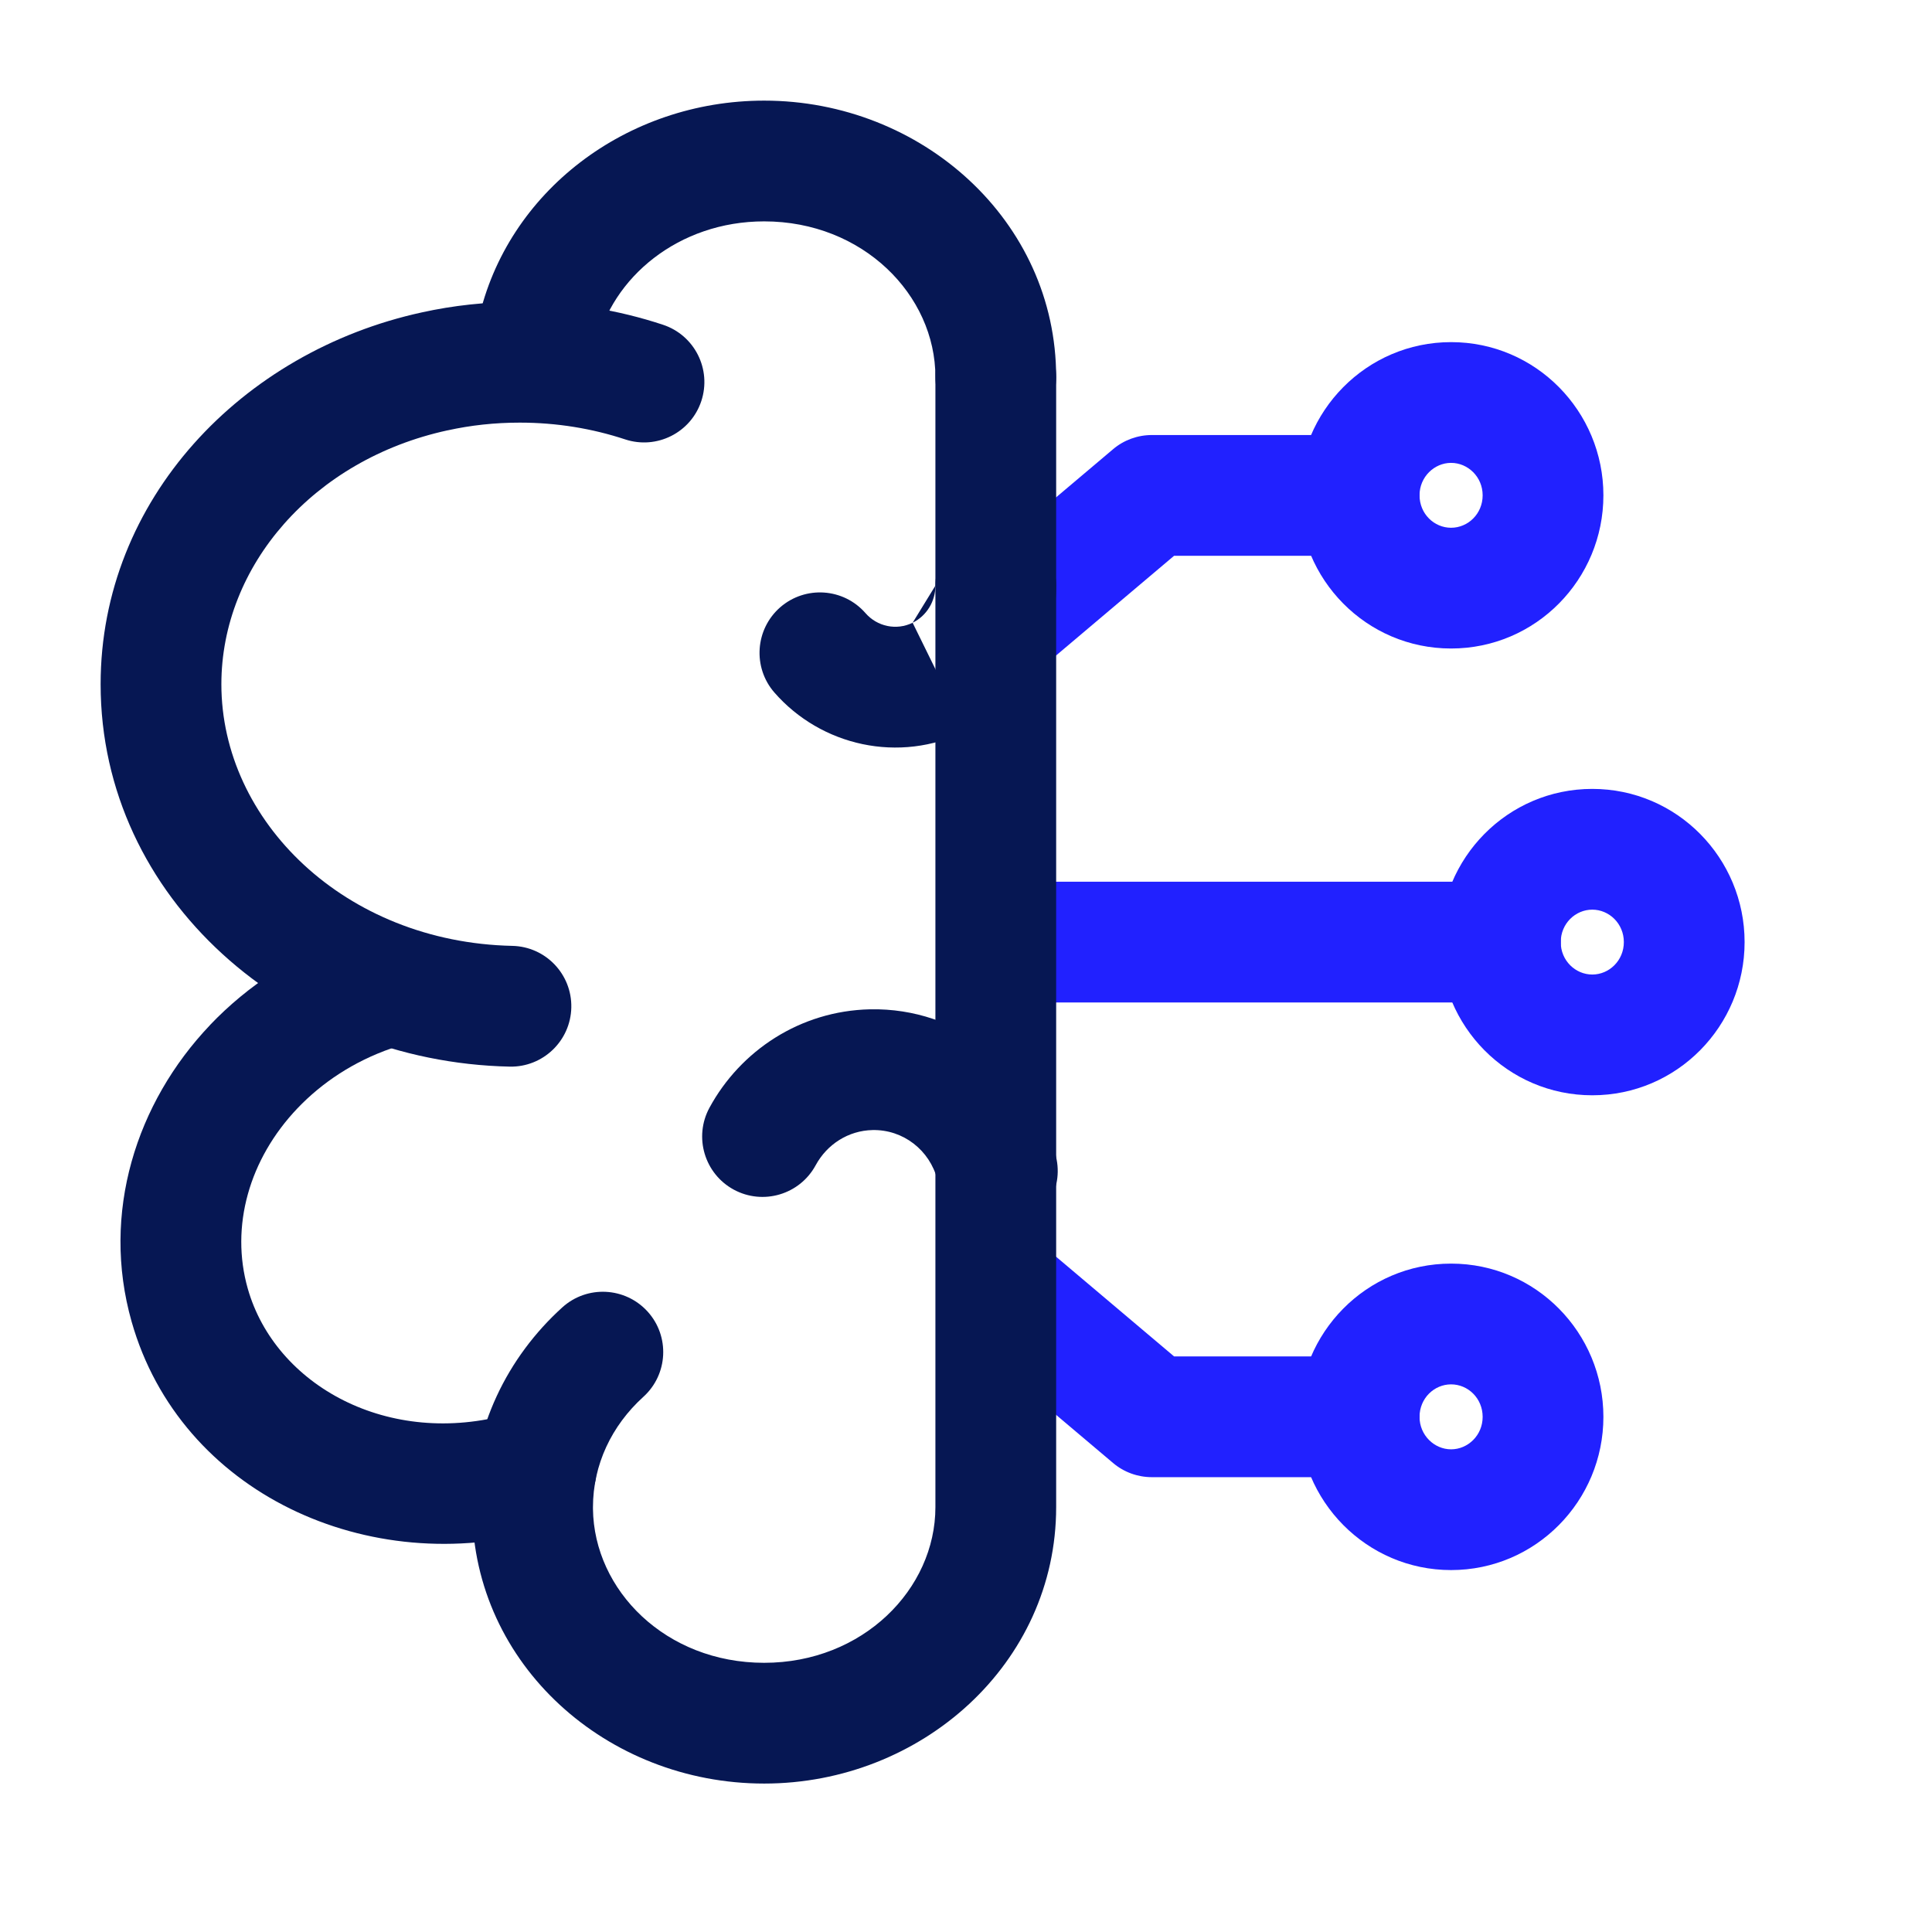 <svg width="24" height="24" viewBox="0 0 24 24" fill="none" xmlns="http://www.w3.org/2000/svg">
<path fill-rule="evenodd" clip-rule="evenodd" d="M11.666 11.703C11.666 11.288 12.002 10.953 12.416 10.953H18.638C19.052 10.953 19.389 11.288 19.389 11.703C19.389 12.117 19.053 12.453 18.639 12.453H12.416C12.002 12.453 11.666 12.117 11.666 11.703Z" fill="#2121FF"/>
<path fill-rule="evenodd" clip-rule="evenodd" d="M19.388 11.704C19.388 11.932 19.57 12.106 19.78 12.106C19.99 12.106 20.172 11.932 20.172 11.703C20.172 11.474 19.99 11.3 19.78 11.3C19.571 11.3 19.388 11.472 19.388 11.704ZM17.888 11.703C17.889 10.658 18.728 9.8 19.78 9.8C20.832 9.8 21.672 10.659 21.672 11.703C21.672 12.747 20.832 13.606 19.78 13.606C18.728 13.606 17.888 12.747 17.888 11.703L17.888 11.703Z" fill="#2121FF"/>
<path fill-rule="evenodd" clip-rule="evenodd" d="M11.844 15.516C12.111 15.2 12.584 15.16 12.901 15.427L14.585 16.85H16.884C17.298 16.85 17.634 17.186 17.634 17.6C17.634 18.015 17.299 18.35 16.884 18.35H14.31C14.133 18.35 13.961 18.288 13.826 18.173L11.932 16.573C11.616 16.305 11.576 15.832 11.844 15.516Z" fill="#2121FF"/>
<path fill-rule="evenodd" clip-rule="evenodd" d="M17.634 17.601C17.634 17.829 17.817 18.004 18.026 18.004C18.235 18.004 18.418 17.83 18.418 17.601C18.418 17.37 18.236 17.197 18.026 17.197C17.816 17.197 17.634 17.37 17.634 17.601ZM16.134 17.6C16.135 16.555 16.974 15.697 18.026 15.697C19.08 15.697 19.918 16.558 19.918 17.601C19.918 18.644 19.078 19.504 18.026 19.504C16.976 19.504 16.134 18.645 16.134 17.601L16.134 17.6Z" fill="#2121FF"/>
<path fill-rule="evenodd" clip-rule="evenodd" d="M13.826 5.581C13.961 5.466 14.133 5.404 14.31 5.404H16.884C17.298 5.404 17.634 5.739 17.634 6.154C17.634 6.568 17.299 6.904 16.884 6.904H14.585L12.901 8.327C12.584 8.594 12.111 8.554 11.844 8.238C11.576 7.922 11.616 7.448 11.932 7.181L13.826 5.581Z" fill="#2121FF"/>
<path fill-rule="evenodd" clip-rule="evenodd" d="M16.134 6.153C16.134 5.108 16.976 4.25 18.026 4.25C19.078 4.25 19.918 5.109 19.918 6.153C19.918 7.196 19.08 8.056 18.026 8.056C16.974 8.056 16.135 7.199 16.134 6.154L16.134 6.153ZM17.634 6.152C17.634 6.384 17.816 6.556 18.026 6.556C18.236 6.556 18.418 6.383 18.418 6.153C18.418 5.924 18.235 5.75 18.026 5.75C17.817 5.75 17.634 5.925 17.634 6.152Z" fill="#2121FF"/>
<path fill-rule="evenodd" clip-rule="evenodd" d="M10.809 12.538C11.905 12.516 12.831 13.26 13.096 14.274C13.096 14.275 13.096 14.277 13.097 14.278C13.103 14.303 13.116 14.352 13.126 14.405C13.204 14.812 12.937 15.205 12.53 15.283C12.124 15.36 11.732 15.094 11.653 14.688C11.653 14.687 11.653 14.686 11.652 14.683L11.645 14.655L11.644 14.654C11.549 14.287 11.219 14.03 10.839 14.038C10.539 14.044 10.273 14.215 10.132 14.476C9.934 14.84 9.479 14.975 9.115 14.778C8.751 14.58 8.616 14.125 8.813 13.761C9.198 13.052 9.94 12.557 10.808 12.538L10.809 12.538Z" fill="#061753"/>
<path fill-rule="evenodd" clip-rule="evenodd" d="M11.337 7.736C11.135 7.835 10.896 7.783 10.751 7.616C10.478 7.304 10.005 7.272 9.692 7.544C9.38 7.817 9.348 8.291 9.62 8.603C10.198 9.265 11.168 9.49 11.998 9.082M11.62 7.275C11.62 7.47 11.512 7.649 11.337 7.736L11.337 7.736M11.998 9.082C12.711 8.732 13.12 8.015 13.12 7.275C13.12 6.861 12.784 6.525 12.37 6.525C11.956 6.525 11.62 6.861 11.62 7.275" fill="#061753"/>
<path fill-rule="evenodd" clip-rule="evenodd" d="M5.944 3.972C6.297 2.384 7.782 1.25 9.493 1.25C11.447 1.25 13.12 2.74 13.12 4.684C13.12 5.098 12.784 5.434 12.37 5.434C11.956 5.434 11.62 5.098 11.62 4.684C11.62 3.664 10.718 2.75 9.493 2.75C8.429 2.75 7.597 3.449 7.408 4.298C7.318 4.702 6.917 4.957 6.513 4.867C6.109 4.777 5.854 4.377 5.944 3.972Z" fill="#061753"/>
<path fill-rule="evenodd" clip-rule="evenodd" d="M5.32 12.068C5.457 12.459 5.25 12.887 4.859 13.024C4.395 13.186 4.001 13.447 3.695 13.768C3.095 14.398 2.858 15.235 3.078 16.008C3.42 17.211 4.83 17.992 6.34 17.563C6.37 17.555 6.401 17.545 6.441 17.533C6.837 17.412 7.256 17.635 7.377 18.031C7.498 18.427 7.275 18.846 6.879 18.968L6.874 18.969C6.838 18.98 6.795 18.993 6.75 19.006C4.58 19.622 2.24 18.548 1.635 16.418C1.252 15.069 1.692 13.697 2.609 12.734L2.609 12.733C3.078 12.241 3.675 11.849 4.365 11.608C4.756 11.471 5.183 11.677 5.32 12.068Z" fill="#061753"/>
<path fill-rule="evenodd" clip-rule="evenodd" d="M6.456 5.25C6.145 5.25 5.846 5.283 5.561 5.346L5.559 5.346C3.891 5.709 2.75 7.029 2.75 8.5C2.75 10.197 4.283 11.705 6.364 11.75C6.778 11.759 7.106 12.102 7.097 12.516C7.088 12.93 6.745 13.259 6.331 13.25C3.588 13.191 1.25 11.158 1.25 8.5C1.25 6.206 3.005 4.368 5.239 3.881C5.632 3.794 6.039 3.75 6.456 3.75C7.08 3.75 7.679 3.85 8.235 4.034C8.629 4.164 8.842 4.588 8.712 4.982C8.582 5.375 8.158 5.588 7.765 5.458C7.359 5.324 6.919 5.25 6.456 5.25Z" fill="#061753"/>
<path fill-rule="evenodd" clip-rule="evenodd" d="M12.37 3.934C12.784 3.934 13.12 4.27 13.12 4.684V18.722C13.12 20.666 11.446 22.156 9.493 22.156C7.541 22.156 5.885 20.683 5.866 18.756L5.866 18.748H5.866V18.723C5.866 17.738 6.303 16.859 6.985 16.241C7.292 15.963 7.766 15.986 8.045 16.293C8.323 16.6 8.299 17.074 7.992 17.352C7.597 17.71 7.366 18.197 7.366 18.723V18.744C7.378 19.755 8.269 20.656 9.493 20.656C10.718 20.656 11.62 19.741 11.62 18.722V4.684C11.62 4.27 11.956 3.934 12.37 3.934Z" fill="#061753"/>
</svg>
